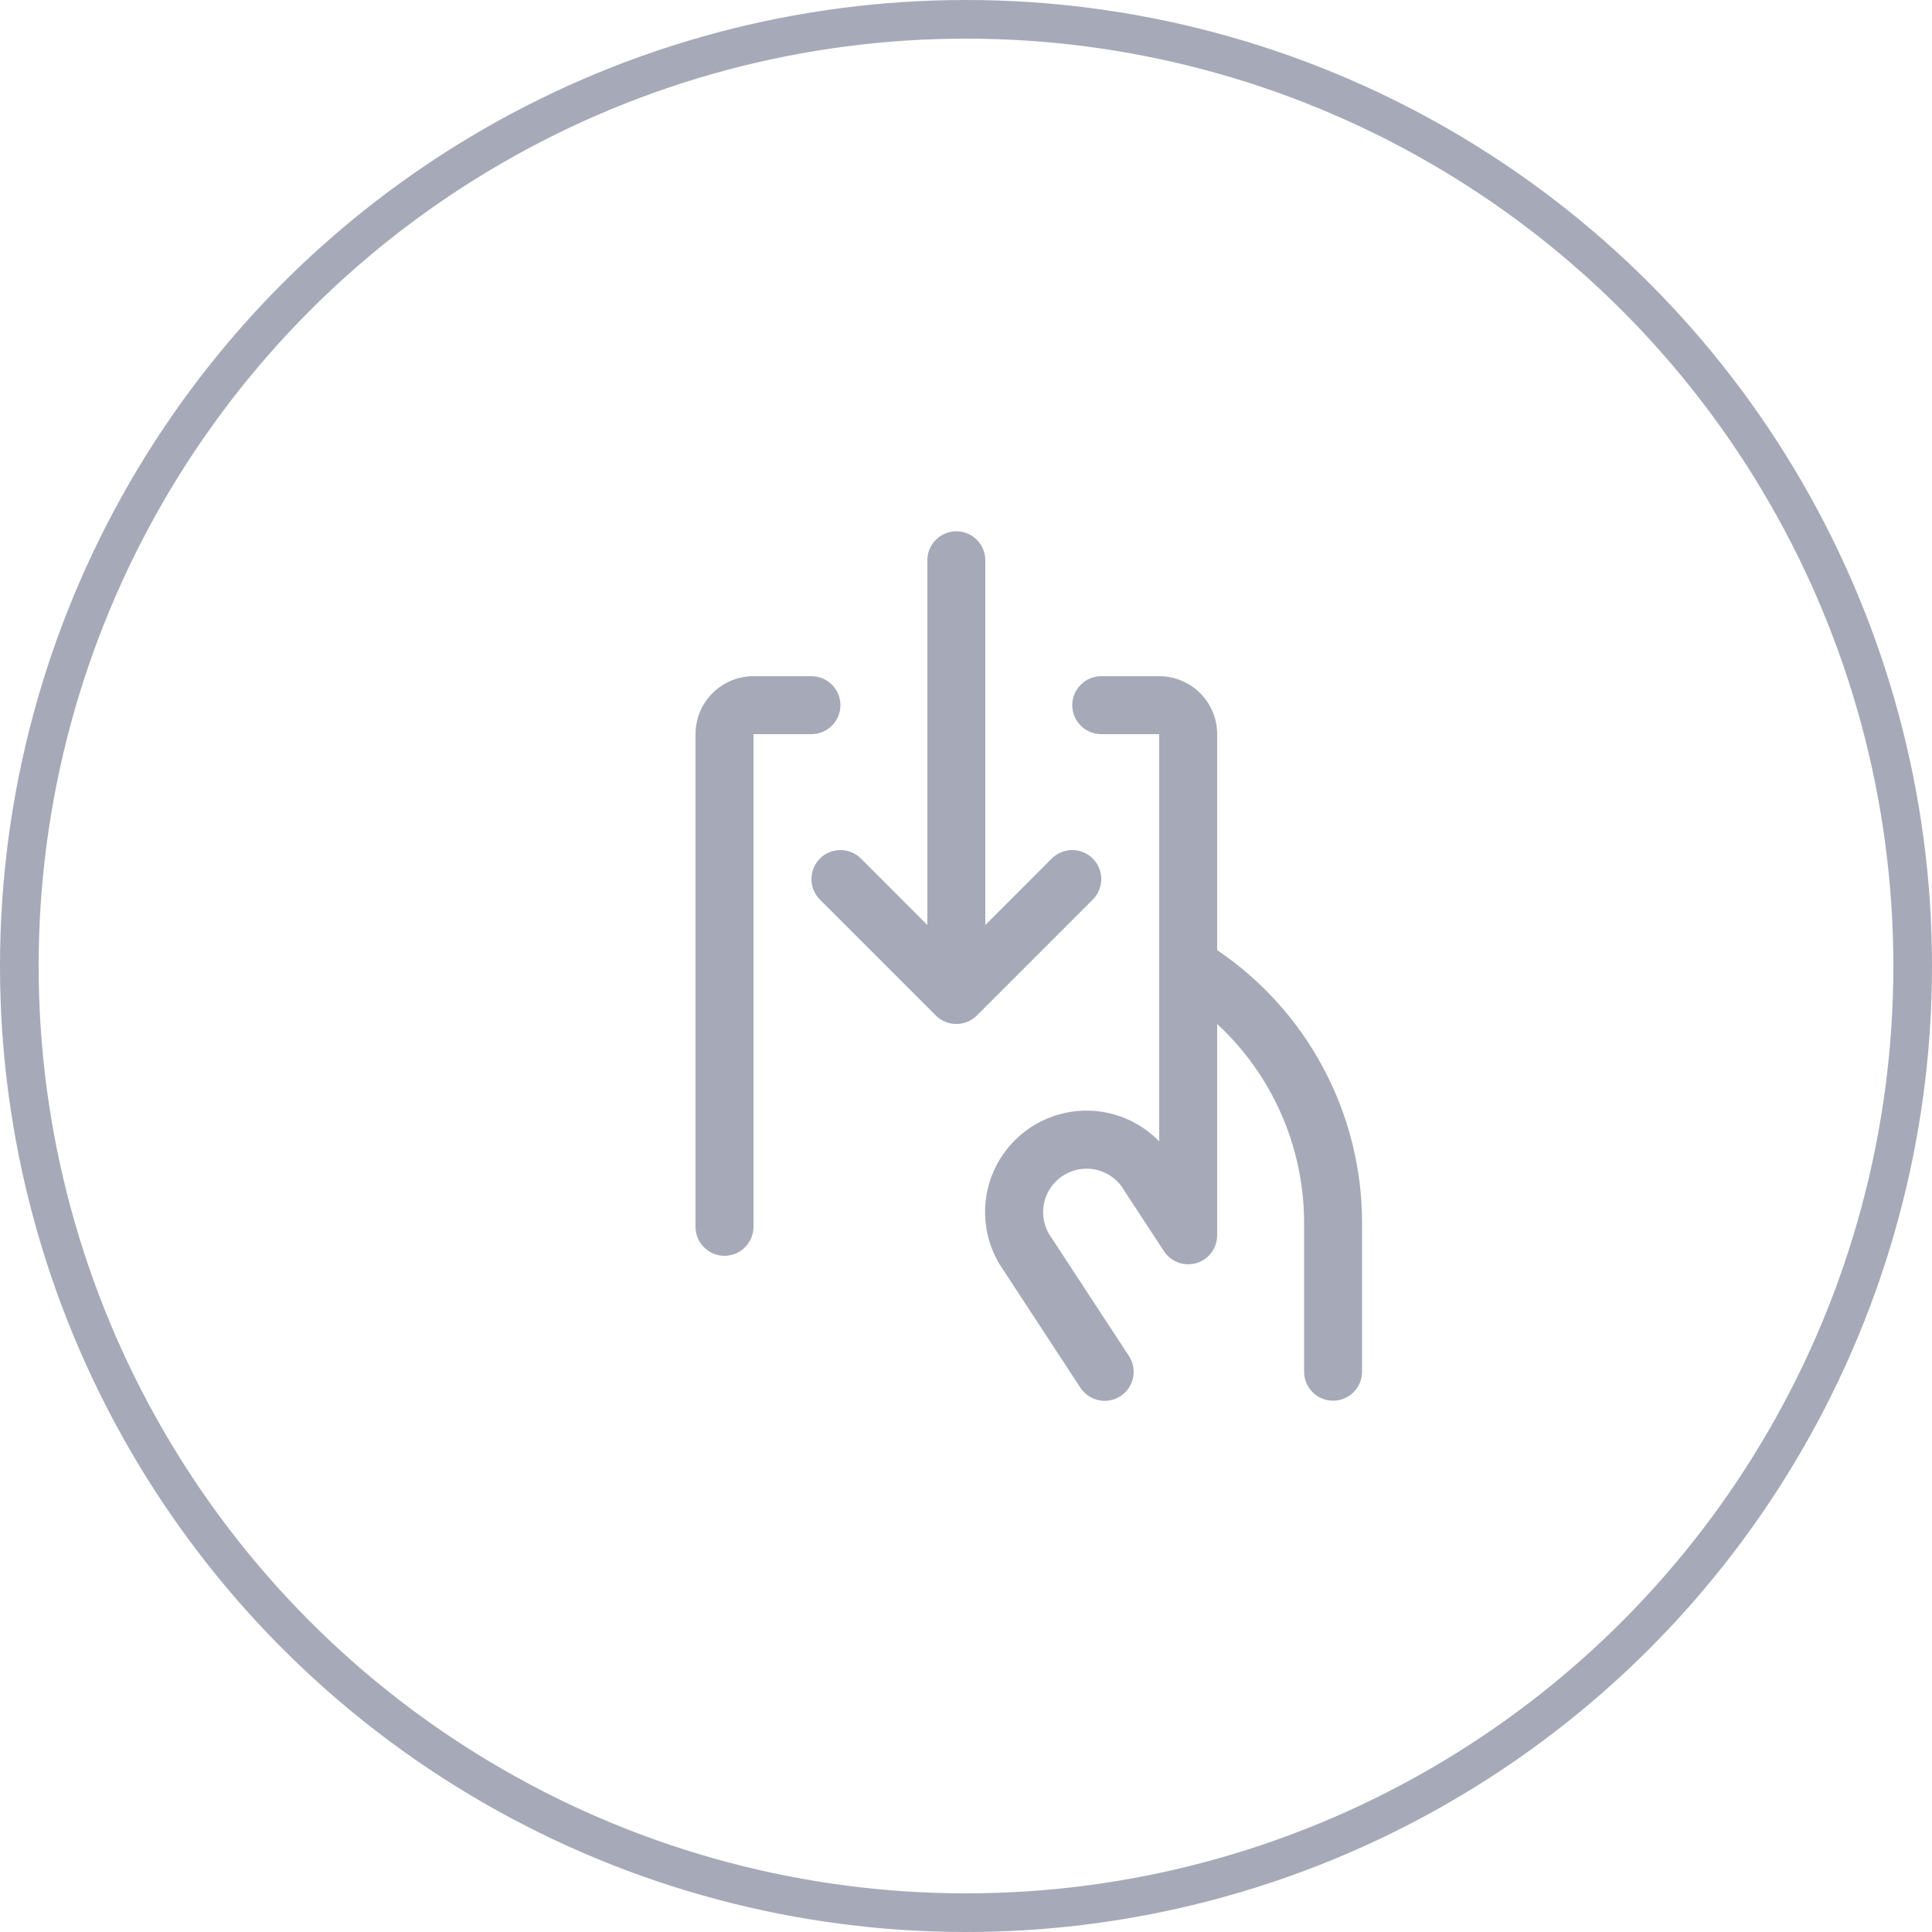 <svg width="50" height="50" viewBox="0 0 50 50" fill="none" xmlns="http://www.w3.org/2000/svg">
<circle cx="25" cy="25" r="24.5" stroke="#A6A9B8"/>
<path d="M35.25 31.623V35.5C35.25 35.699 35.171 35.89 35.03 36.03C34.89 36.171 34.699 36.25 34.5 36.25C34.301 36.25 34.11 36.171 33.97 36.03C33.829 35.89 33.75 35.699 33.75 35.5V31.623C33.746 30.661 33.545 29.709 33.158 28.828C32.771 27.946 32.206 27.154 31.5 26.5V31.97C31.5 32.132 31.448 32.289 31.351 32.418C31.255 32.547 31.119 32.642 30.964 32.688C30.81 32.734 30.644 32.73 30.493 32.674C30.341 32.619 30.211 32.516 30.123 32.381L29.122 30.852C29.114 30.841 29.107 30.828 29.1 30.816C28.953 30.556 28.709 30.366 28.421 30.286C28.133 30.207 27.826 30.244 27.566 30.392C27.306 30.539 27.116 30.783 27.036 31.07C26.957 31.358 26.994 31.666 27.142 31.925L29.216 35.093C29.325 35.26 29.363 35.462 29.323 35.657C29.282 35.852 29.166 36.023 28.999 36.131C28.833 36.24 28.63 36.279 28.435 36.238C28.24 36.197 28.07 36.081 27.961 35.914L25.874 32.727L25.852 32.691C25.529 32.138 25.419 31.485 25.544 30.856C25.669 30.228 26.02 29.666 26.53 29.279C27.04 28.891 27.675 28.703 28.314 28.75C28.953 28.798 29.553 29.078 30 29.538V19H28.5C28.301 19 28.11 18.921 27.97 18.78C27.829 18.64 27.75 18.449 27.75 18.25C27.75 18.051 27.829 17.86 27.97 17.72C28.11 17.579 28.301 17.5 28.5 17.5H30C30.398 17.5 30.779 17.658 31.061 17.939C31.342 18.221 31.5 18.602 31.5 19V24.589C32.651 25.367 33.595 26.415 34.248 27.641C34.902 28.867 35.246 30.234 35.25 31.623ZM21.75 18.25C21.75 18.051 21.671 17.86 21.53 17.72C21.39 17.579 21.199 17.5 21 17.5H19.5C19.102 17.5 18.721 17.658 18.439 17.939C18.158 18.221 18 18.602 18 19V31.75C18 31.949 18.079 32.14 18.22 32.28C18.36 32.421 18.551 32.5 18.75 32.5C18.949 32.5 19.14 32.421 19.28 32.28C19.421 32.14 19.5 31.949 19.5 31.75V19H21C21.199 19 21.39 18.921 21.53 18.78C21.671 18.64 21.75 18.449 21.75 18.25ZM28.281 22.219C28.211 22.15 28.128 22.094 28.037 22.057C27.946 22.019 27.849 21.999 27.75 21.999C27.651 21.999 27.554 22.019 27.463 22.057C27.372 22.094 27.289 22.15 27.219 22.219L25.5 23.94V14.5C25.5 14.301 25.421 14.11 25.28 13.97C25.14 13.829 24.949 13.75 24.75 13.75C24.551 13.75 24.36 13.829 24.22 13.97C24.079 14.11 24 14.301 24 14.5V23.94L22.281 22.219C22.14 22.079 21.949 22 21.75 22C21.551 22 21.36 22.079 21.219 22.219C21.079 22.36 21 22.551 21 22.75C21 22.949 21.079 23.14 21.219 23.281L24.219 26.281C24.289 26.35 24.372 26.406 24.463 26.443C24.554 26.481 24.651 26.501 24.75 26.501C24.849 26.501 24.946 26.481 25.037 26.443C25.128 26.406 25.211 26.35 25.281 26.281L28.281 23.281C28.35 23.211 28.406 23.128 28.443 23.037C28.481 22.946 28.501 22.849 28.501 22.75C28.501 22.651 28.481 22.554 28.443 22.463C28.406 22.372 28.35 22.289 28.281 22.219Z" fill="#A6A9B8"/>
</svg>
 